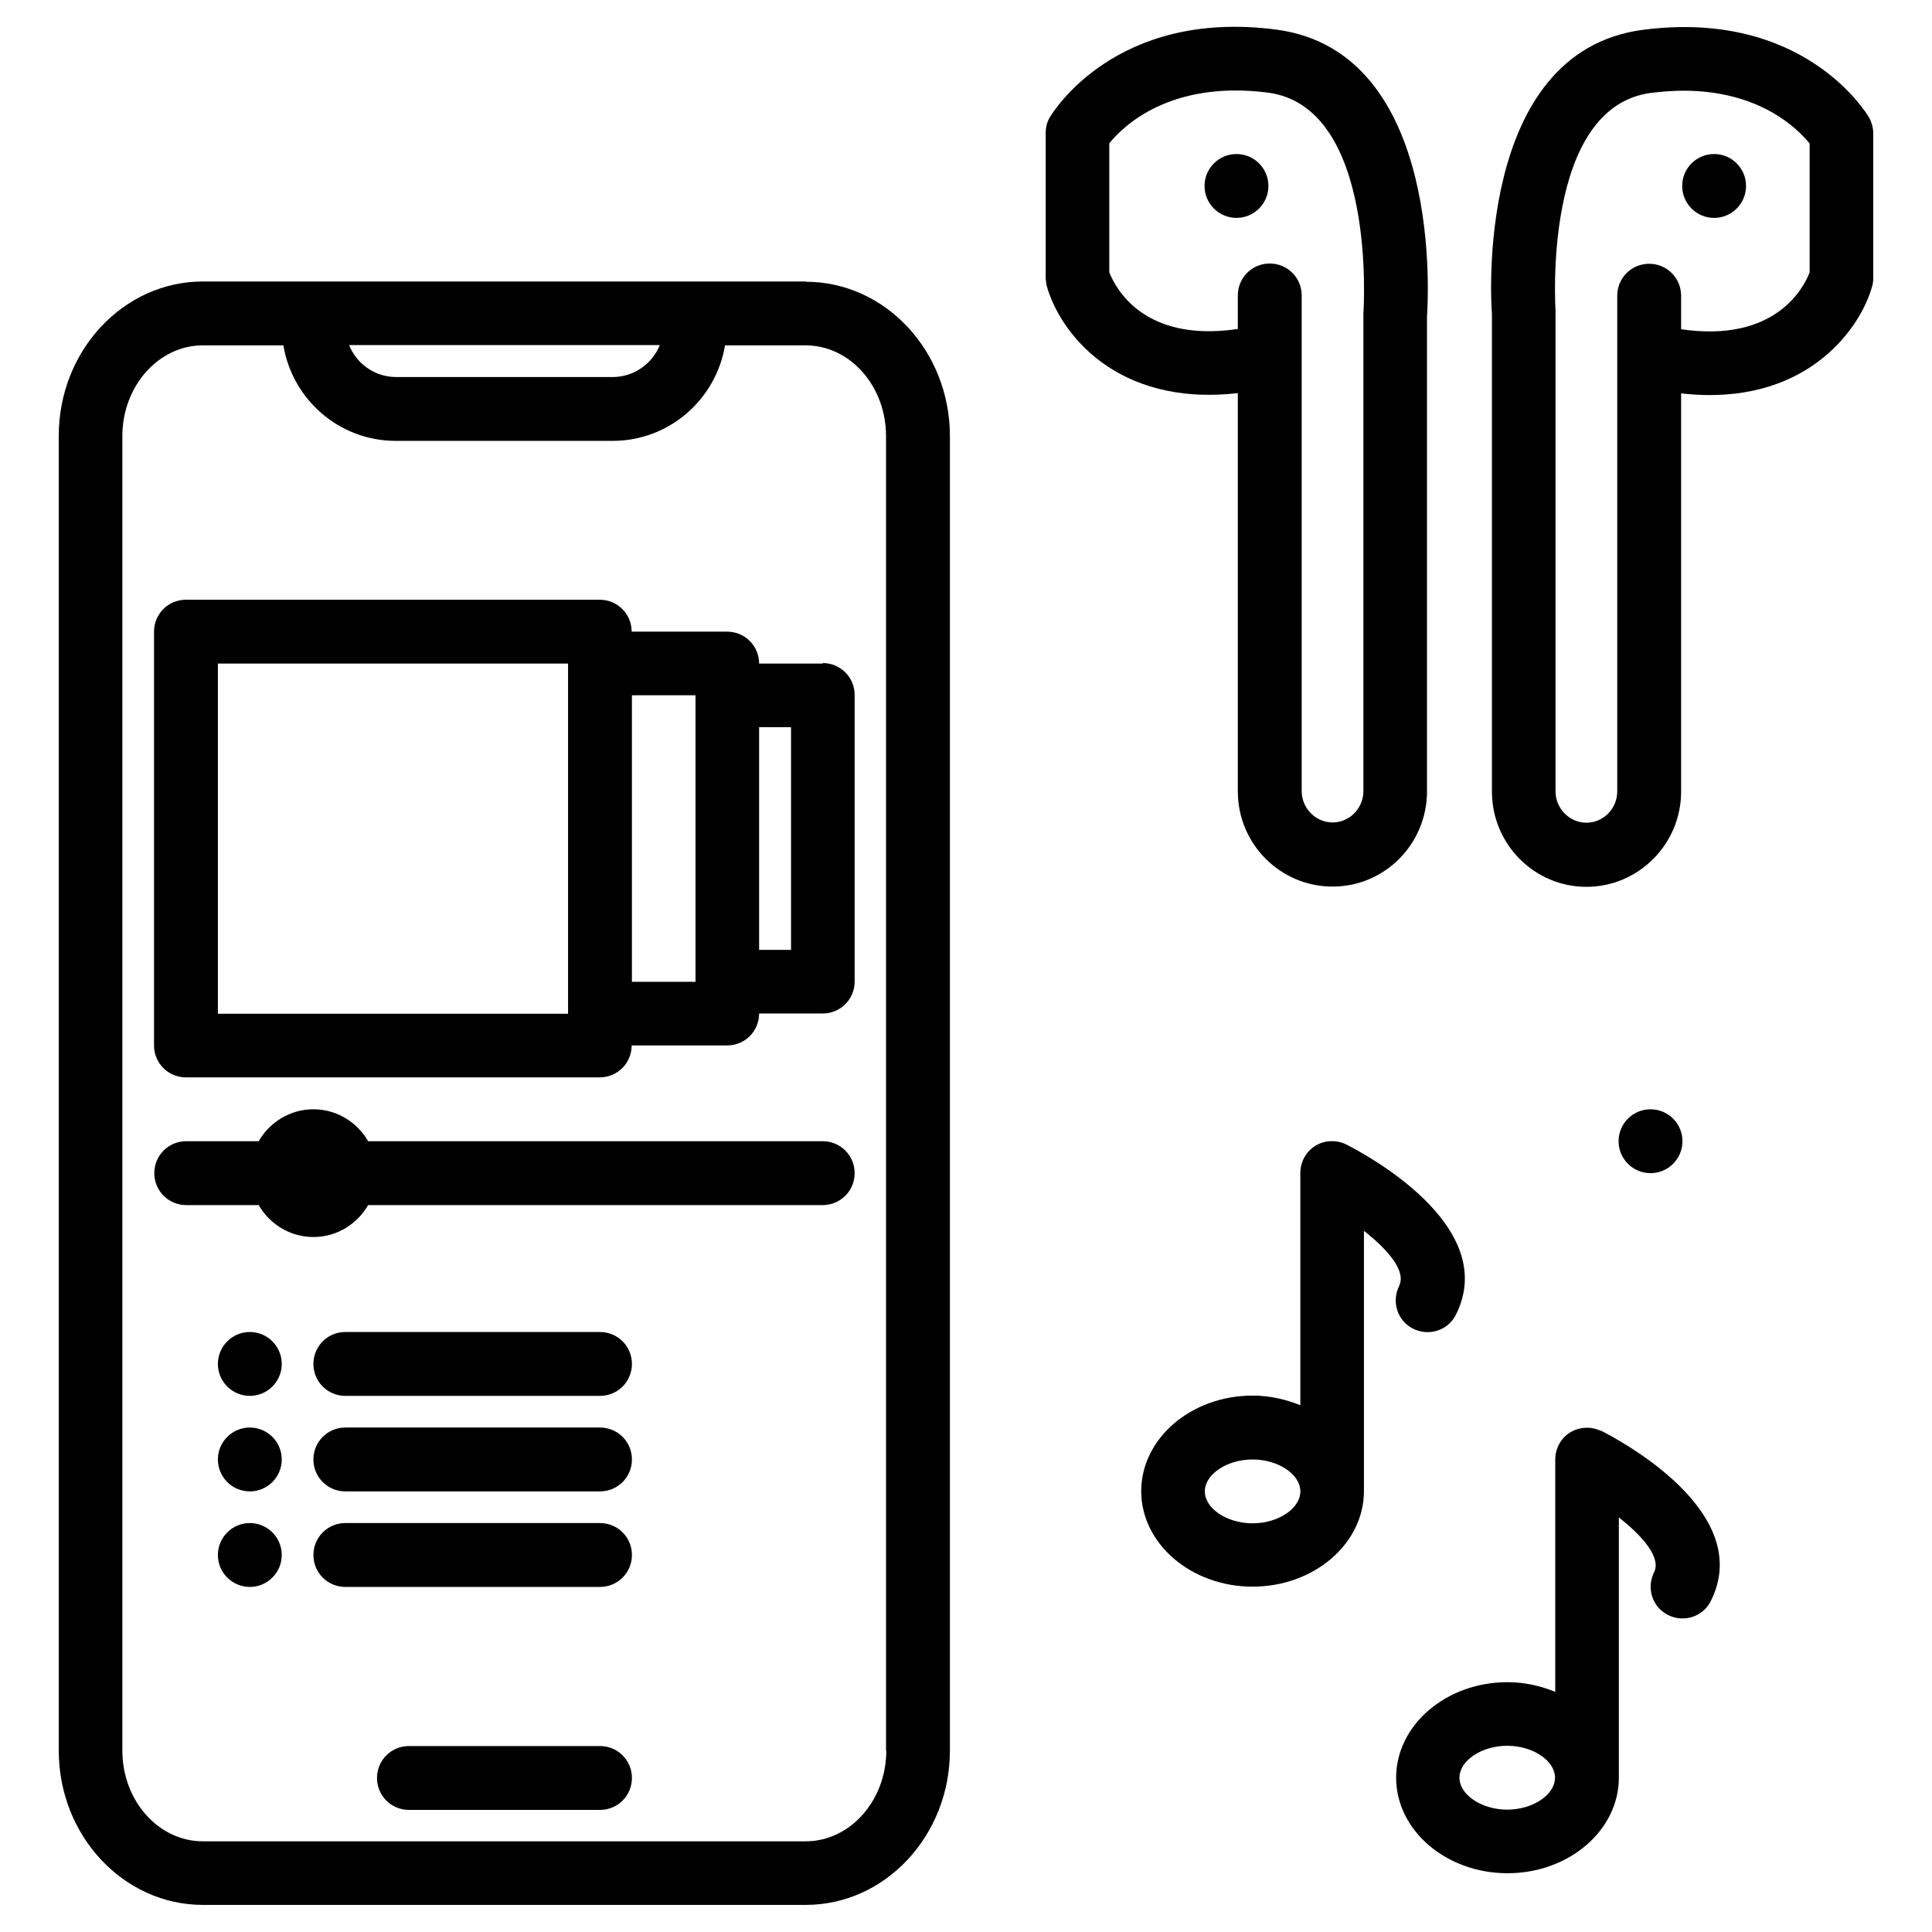 <?xml version="1.0" encoding="UTF-8"?>
<svg xmlns="http://www.w3.org/2000/svg" id="Livello_1" data-name="Livello 1" viewBox="0 0 72 72">
  <circle cx="61.51" cy="42.53" r="1.19"></circle>
  <path d="m30.03,10.49H7.56c-2.96,0-5.37,2.58-5.37,5.75v49c0,3.17,2.41,5.75,5.37,5.75h22.47c2.96,0,5.37-2.58,5.37-5.75V16.25c0-3.17-2.41-5.75-5.37-5.75h0Zm-5.44,2.37c-.28.69-.96,1.19-1.75,1.19h-8.08c-.79,0-1.47-.49-1.75-1.19h11.58Zm8.44,52.38c0,1.86-1.35,3.38-3,3.38H7.56c-1.66,0-3-1.52-3-3.38V16.25c0-1.86,1.35-3.38,3-3.38h3c.34,2.02,2.08,3.56,4.19,3.56h8.08c2.11,0,3.85-1.54,4.19-3.56h3c1.66,0,3,1.52,3,3.38v49Z"></path>
  <path d="m30.66,24.73h-2.37c0-.66-.53-1.19-1.19-1.19h-3.56c0-.66-.53-1.19-1.19-1.19H6.93c-.66,0-1.19.53-1.19,1.19v15.42c0,.66.53,1.19,1.19,1.19h15.42c.66,0,1.19-.53,1.19-1.19h3.56c.66,0,1.19-.53,1.19-1.19h2.37c.66,0,1.19-.53,1.19-1.19v-10.68c0-.66-.53-1.19-1.19-1.19h0Zm-9.49,13.05h-13.05v-13.05h13.05v13.05Zm4.75-1.19h-2.37v-10.68h2.37v10.68Zm3.56-1.19h-1.19v-8.3h1.19v8.3Z"></path>
  <path d="m30.66,42.53H13.72c-.41-.71-1.17-1.19-2.04-1.19s-1.63.48-2.04,1.19h-2.7c-.66,0-1.19.53-1.19,1.19s.53,1.19,1.19,1.19h2.7c.41.71,1.17,1.19,2.04,1.19s1.63-.48,2.04-1.19h16.94c.66,0,1.19-.53,1.19-1.19s-.53-1.19-1.19-1.19Z"></path>
  <path d="m22.36,65.07h-7.12c-.66,0-1.19.53-1.19,1.19s.53,1.19,1.19,1.19h7.12c.66,0,1.19-.53,1.19-1.19s-.53-1.19-1.19-1.19Z"></path>
  <path d="m22.36,49.64h-9.49c-.66,0-1.19.53-1.19,1.19s.53,1.19,1.19,1.19h9.49c.66,0,1.19-.53,1.19-1.19s-.53-1.19-1.19-1.19Z"></path>
  <circle cx="9.31" cy="50.83" r="1.19"></circle>
  <path d="m22.36,53.2h-9.49c-.66,0-1.19.53-1.19,1.19s.53,1.19,1.19,1.19h9.49c.66,0,1.19-.53,1.19-1.19s-.53-1.19-1.19-1.19Z"></path>
  <circle cx="9.31" cy="54.39" r="1.19"></circle>
  <path d="m22.36,56.76h-9.49c-.66,0-1.19.53-1.19,1.19s.53,1.19,1.19,1.19h9.49c.66,0,1.19-.53,1.19-1.19s-.53-1.19-1.19-1.19Z"></path>
  <circle cx="9.31" cy="57.95" r="1.19"></circle>
  <path d="m69.65,4.37c-.1-.16-2.43-4.03-8.41-3.26-6.31.81-5.67,10.27-5.64,10.59v17.8c0,1.96,1.58,3.55,3.52,3.55s3.53-1.59,3.53-3.55v-14.84c4.55.52,6.65-2.31,7.12-3.99.03-.1.04-.21.04-.32v-5.38c0-.21-.06-.42-.16-.6Zm-2.21,5.78c-.23.6-1.3,2.63-4.79,2.12v-1.25c0-.66-.53-1.19-1.19-1.19s-1.19.53-1.19,1.19v18.47c0,.65-.52,1.17-1.15,1.17s-1.15-.53-1.15-1.17V11.6c0-.08-.51-7.62,3.57-8.14.43-.05.82-.08,1.2-.08,2.83,0,4.25,1.41,4.7,1.97v4.8h0Z"></path>
  <path d="m46.13,14.65v14.84c0,1.96,1.58,3.55,3.53,3.55s3.52-1.59,3.52-3.55V11.78c.03-.4.67-9.87-5.64-10.68-5.97-.77-8.31,3.1-8.41,3.26-.11.18-.16.39-.16.6v5.38c0,.11.02.22.04.32.47,1.69,2.55,4.51,7.12,3.99h0Zm-4.79-4.5v-4.81c.52-.64,2.26-2.35,5.9-1.89,4.08.52,3.58,8.07,3.57,8.23v17.8c0,.65-.52,1.17-1.15,1.17s-1.15-.53-1.15-1.17V11.01c0-.66-.53-1.19-1.19-1.19s-1.19.53-1.19,1.19v1.25c-3.51.52-4.56-1.53-4.79-2.11h0Z"></path>
  <circle cx="63.88" cy="6.93" r="1.19"></circle>
  <circle cx="46.08" cy="6.93" r="1.19"></circle>
  <path d="m52.14,47.93c-.29.59-.06,1.3.53,1.59.59.29,1.3.06,1.59-.53,1.67-3.34-3.5-6.04-4.09-6.34-.37-.18-.81-.16-1.15.05-.35.22-.56.6-.56,1.01v8.66c-.54-.22-1.14-.36-1.78-.36-2.29,0-4.15,1.6-4.15,3.56s1.86,3.56,4.15,3.56,4.15-1.6,4.15-3.56v-9.7c.88.69,1.59,1.5,1.31,2.05h0Zm-5.46,8.84c-.95,0-1.78-.55-1.78-1.19s.83-1.19,1.78-1.19,1.78.55,1.78,1.19-.83,1.19-1.78,1.19Z"></path>
  <path d="m59.67,53.33c-.37-.18-.8-.16-1.15.05s-.56.6-.56,1.01v8.66c-.54-.22-1.14-.36-1.78-.36-2.29,0-4.15,1.6-4.15,3.56s1.86,3.56,4.15,3.56,4.15-1.6,4.15-3.56v-9.7c.88.69,1.59,1.5,1.31,2.05-.29.59-.06,1.3.53,1.59.59.29,1.3.06,1.59-.53,1.67-3.34-3.5-6.04-4.09-6.34h0Zm-3.5,14.11c-.95,0-1.78-.55-1.78-1.19s.83-1.19,1.78-1.19,1.78.55,1.78,1.19-.83,1.19-1.78,1.19Z"></path>
</svg>
